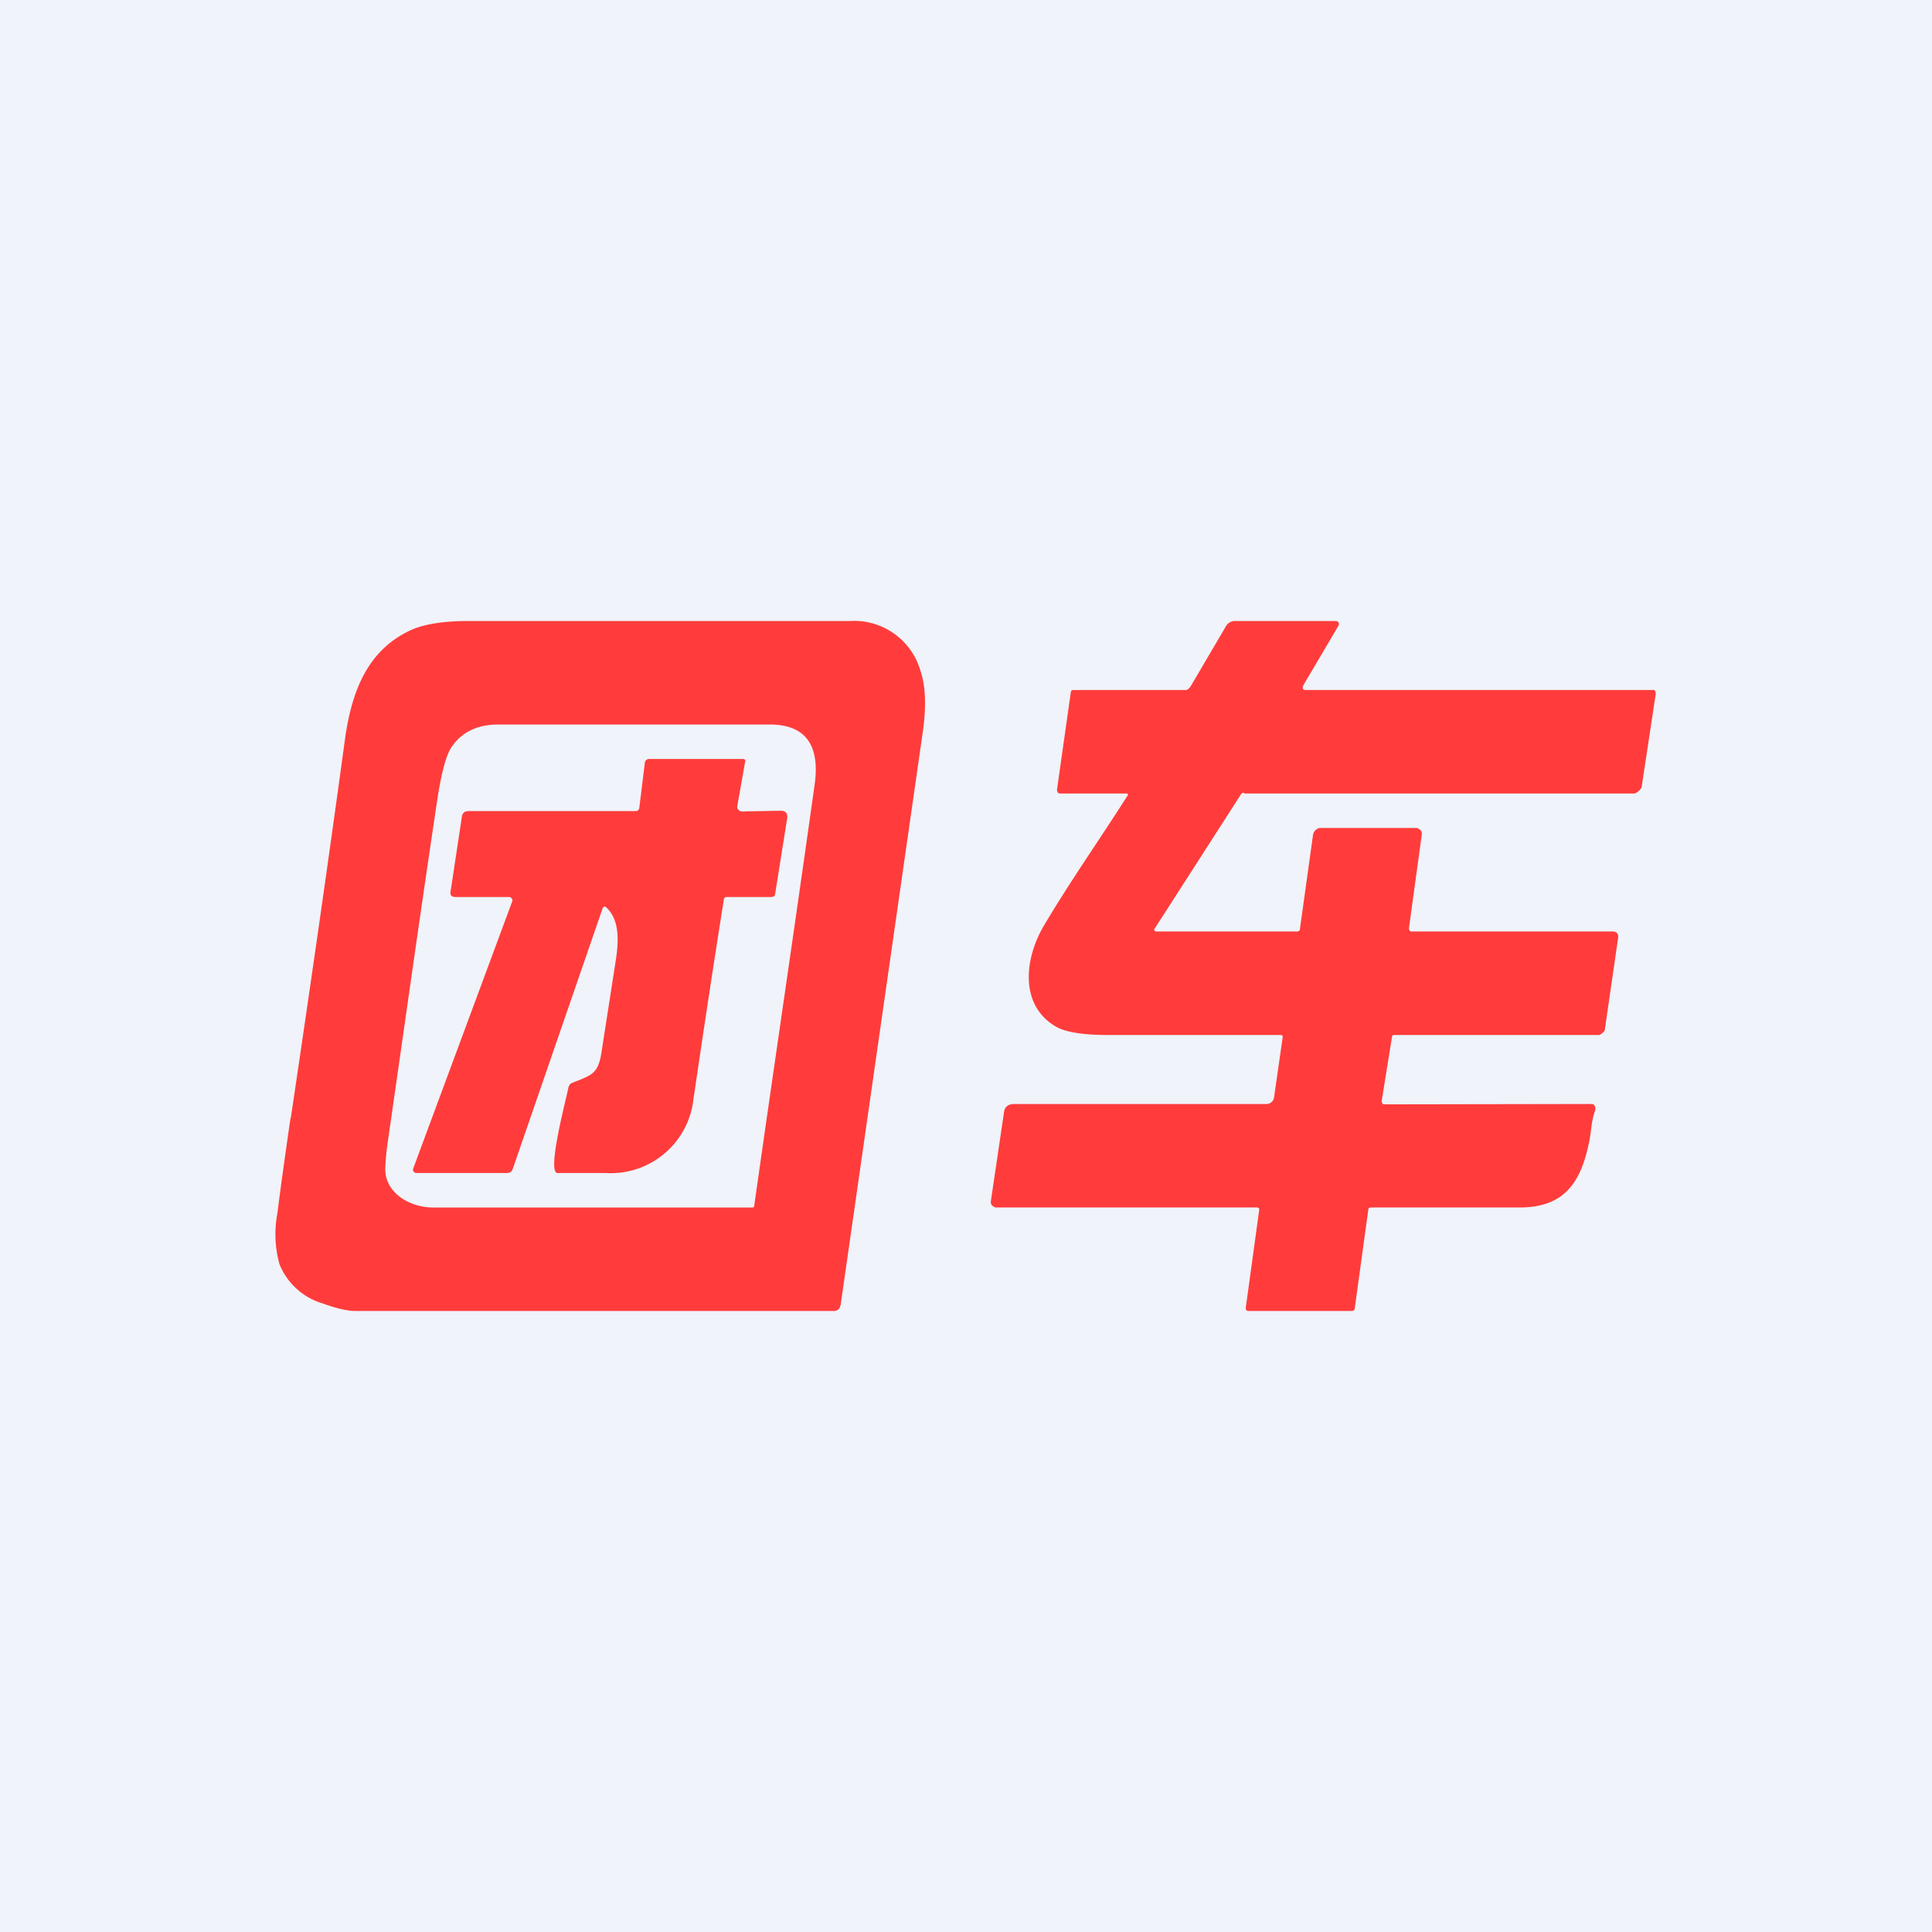 <!-- by TradingView --><svg width="56" height="56" viewBox="0 0 56 56" xmlns="http://www.w3.org/2000/svg"><path fill="#F0F3FA" d="M0 0h56v56H0z"/><path d="M33.52 27h4.06c.06 0 .1-.02.1-.08l.38-2.73c.01-.05.04-.1.07-.13.04-.03.08-.06.13-.06h2.8c.03 0 .05.02.07.03a.15.15 0 0 1 .08.1c0 .02.01.05 0 .07l-.37 2.7a.1.1 0 0 0 .05.1h5.85c.13 0 .18.08.16.2l-.38 2.62c0 .05-.03.09-.06.11-.03.03-.08.07-.12.07h-5.9c-.05 0-.08 0-.09.04l-.3 1.87c0 .06.02.1.09.1L46.1 32h.07a.14.14 0 0 1 .07.11v.07c-.13.34-.11.67-.2 1.02-.25 1.15-.76 1.8-2 1.8h-4.28c-.06 0-.1.01-.1.07l-.39 2.84c0 .06-.04.09-.1.09h-2.98c-.06 0-.09-.04-.08-.1l.39-2.84c0-.04-.03-.06-.06-.06h-7.58c-.03 0-.05-.02-.06-.03a.14.14 0 0 1-.08-.1v-.05l.38-2.57c.02-.17.12-.25.3-.25h7.31a.22.22 0 0 0 .22-.2l.25-1.74c0-.05-.02-.06-.07-.06h-5c-.72 0-1.21-.08-1.5-.24-1.08-.63-.91-2-.34-2.95.76-1.28 1.56-2.41 2.4-3.73.02-.01.02-.03.02-.04 0-.05-.03-.04-.08-.04h-1.89c-.06 0-.09-.06-.08-.13l.4-2.82c.01-.05.06-.05.11-.05h3.22c.06 0 .11-.06.15-.12l1.01-1.72a.3.3 0 0 1 .28-.16h2.92a.09.09 0 0 1 .08.09l-.01.04-1.02 1.73c-.04.07-.02.14.06.14h10.03c.06 0 .1-.02.12.07v.06l-.4 2.64c0 .05-.03.1-.07.14-.04.03-.1.09-.15.09H36.09c-.02 0-.05-.03-.07-.02a.15.15 0 0 0-.06.06l-2.5 3.89c-.01.04.01.07.06.07ZM8.43 32.4c.56-3.77 1.09-7.45 1.58-11.05.2-1.35.66-2.53 1.93-3.1.37-.16.92-.25 1.64-.25h11.06a2 2 0 0 1 2.05 1.48c.14.42.16 1 .06 1.72l-2.38 16.6c-.02.13-.09.2-.2.2H10.31c-.23 0-.55-.07-.96-.22a1.94 1.94 0 0 1-1.25-1.14 3.25 3.25 0 0 1-.06-1.47c.1-.8.23-1.72.38-2.76Zm2.82.63c-.04.27-.07.53-.08.79-.05.75.71 1.18 1.38 1.18h9.23c.05 0 .07 0 .08-.04.61-4.3 1.15-7.92 1.75-12.2.17-1.17-.27-1.76-1.3-1.76h-7.87c-.64 0-1.1.25-1.38.7-.14.24-.26.7-.37 1.38-.53 3.54-.93 6.41-1.44 9.95Z" fill="#FF3C3B"/><path d="m17.47 26.32-2.61 7.57a.16.16 0 0 1-.06.08.18.18 0 0 1-.1.03h-2.64a.1.1 0 0 1-.07-.04.09.09 0 0 1-.02-.07l2.88-7.77a.08.08 0 0 0-.02-.08.09.09 0 0 0-.07-.04h-1.55c-.12 0-.17-.05-.15-.16l.33-2.18c.02-.1.08-.15.2-.15h4.82c.07 0 .1-.02.12-.09l.16-1.3c0-.04.02-.07.04-.09a.14.14 0 0 1 .1-.03h2.72a.06.06 0 0 1 .04.02.05.05 0 0 1 .01.05l-.23 1.3a.12.12 0 0 0 .03.1l.05.04.06.01 1.12-.02c.14 0 .2.07.19.2l-.35 2.2c-.01.08-.05.1-.12.1h-1.27c-.06 0-.1.03-.1.08-.31 1.95-.6 3.88-.88 5.78A2.41 2.41 0 0 1 17.55 34h-1.39c-.33 0 .29-2.29.32-2.5l.04-.07a.16.16 0 0 1 .06-.04c.54-.22.75-.24.85-.86l.41-2.64c.08-.5.16-1.21-.28-1.6l-.02-.01a.06.06 0 0 0-.07.04Z" fill="#FF3C3B"/></svg>